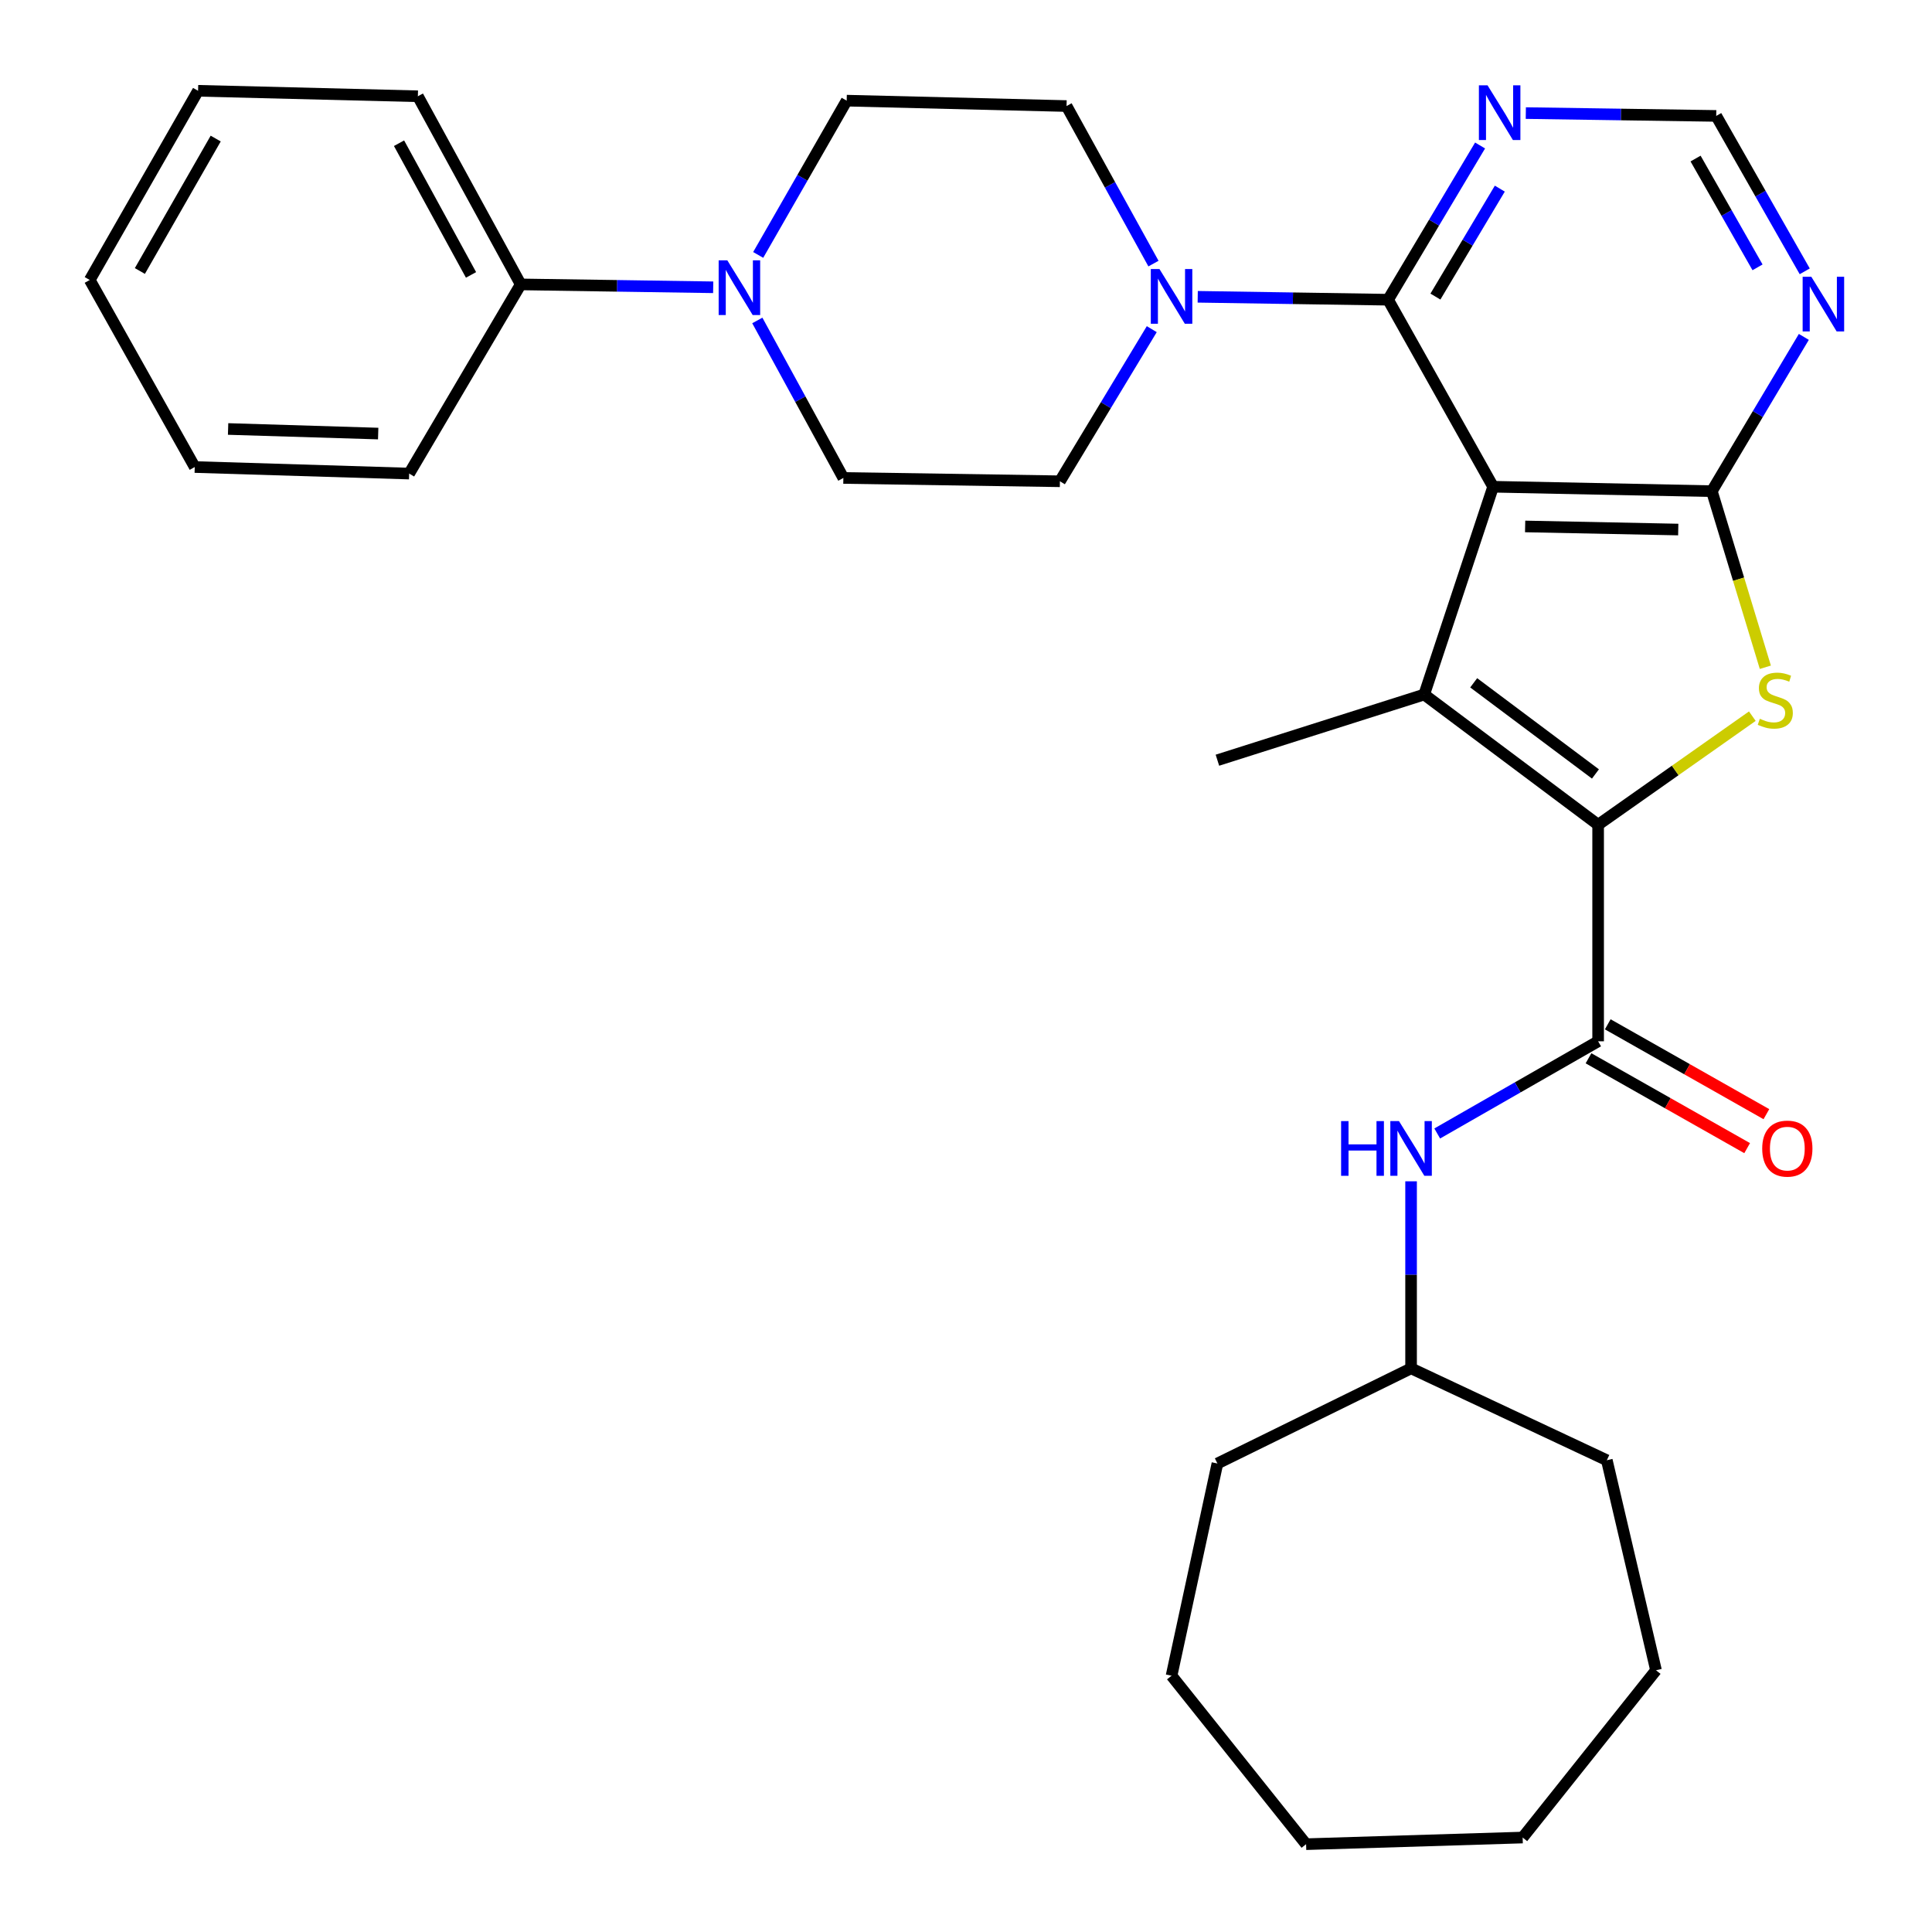 <?xml version='1.0' encoding='iso-8859-1'?>
<svg version='1.1' baseProfile='full'
              xmlns='http://www.w3.org/2000/svg'
                      xmlns:rdkit='http://www.rdkit.org/xml'
                      xmlns:xlink='http://www.w3.org/1999/xlink'
                  xml:space='preserve'
width='1000px' height='1000px' viewBox='0 0 1000 1000'>
<!-- END OF HEADER -->
<rect style='opacity:1.0;fill:#FFFFFF;stroke:none' width='1000' height='1000' x='0' y='0'> </rect>
<path class='bond-1' d='M 772.836,251.938 L 737.165,359.488' style='fill:none;fill-rule:evenodd;stroke:#000000;stroke-width:6px;stroke-linecap:butt;stroke-linejoin:miter;stroke-opacity:1' />
<path class='bond-2' d='M 772.836,251.938 L 886.045,254.228' style='fill:none;fill-rule:evenodd;stroke:#000000;stroke-width:6px;stroke-linecap:butt;stroke-linejoin:miter;stroke-opacity:1' />
<path class='bond-2' d='M 789.408,272.487 L 868.655,274.09' style='fill:none;fill-rule:evenodd;stroke:#000000;stroke-width:6px;stroke-linecap:butt;stroke-linejoin:miter;stroke-opacity:1' />
<path class='bond-4' d='M 772.836,251.938 L 718.471,155.132' style='fill:none;fill-rule:evenodd;stroke:#000000;stroke-width:6px;stroke-linecap:butt;stroke-linejoin:miter;stroke-opacity:1' />
<path class='bond-0' d='M 827.189,426.888 L 737.165,359.488' style='fill:none;fill-rule:evenodd;stroke:#000000;stroke-width:6px;stroke-linecap:butt;stroke-linejoin:miter;stroke-opacity:1' />
<path class='bond-0' d='M 825.798,400.6 L 762.781,353.42' style='fill:none;fill-rule:evenodd;stroke:#000000;stroke-width:6px;stroke-linecap:butt;stroke-linejoin:miter;stroke-opacity:1' />
<path class='bond-5' d='M 827.189,426.888 L 827.189,538.974' style='fill:none;fill-rule:evenodd;stroke:#000000;stroke-width:6px;stroke-linecap:butt;stroke-linejoin:miter;stroke-opacity:1' />
<path class='bond-31' d='M 827.189,426.888 L 867.096,398.787' style='fill:none;fill-rule:evenodd;stroke:#000000;stroke-width:6px;stroke-linecap:butt;stroke-linejoin:miter;stroke-opacity:1' />
<path class='bond-31' d='M 867.096,398.787 L 907.002,370.686' style='fill:none;fill-rule:evenodd;stroke:#CCCC00;stroke-width:6px;stroke-linecap:butt;stroke-linejoin:miter;stroke-opacity:1' />
<path class='bond-18' d='M 737.165,359.488 L 630.132,393.485' style='fill:none;fill-rule:evenodd;stroke:#000000;stroke-width:6px;stroke-linecap:butt;stroke-linejoin:miter;stroke-opacity:1' />
<path class='bond-3' d='M 886.045,254.228 L 899.891,299.801' style='fill:none;fill-rule:evenodd;stroke:#000000;stroke-width:6px;stroke-linecap:butt;stroke-linejoin:miter;stroke-opacity:1' />
<path class='bond-3' d='M 899.891,299.801 L 913.738,345.373' style='fill:none;fill-rule:evenodd;stroke:#CCCC00;stroke-width:6px;stroke-linecap:butt;stroke-linejoin:miter;stroke-opacity:1' />
<path class='bond-7' d='M 886.045,254.228 L 909.854,214.303' style='fill:none;fill-rule:evenodd;stroke:#000000;stroke-width:6px;stroke-linecap:butt;stroke-linejoin:miter;stroke-opacity:1' />
<path class='bond-7' d='M 909.854,214.303 L 933.664,174.379' style='fill:none;fill-rule:evenodd;stroke:#0000FF;stroke-width:6px;stroke-linecap:butt;stroke-linejoin:miter;stroke-opacity:1' />
<path class='bond-6' d='M 718.471,155.132 L 669.205,154.377' style='fill:none;fill-rule:evenodd;stroke:#000000;stroke-width:6px;stroke-linecap:butt;stroke-linejoin:miter;stroke-opacity:1' />
<path class='bond-6' d='M 669.205,154.377 L 619.938,153.622' style='fill:none;fill-rule:evenodd;stroke:#0000FF;stroke-width:6px;stroke-linecap:butt;stroke-linejoin:miter;stroke-opacity:1' />
<path class='bond-9' d='M 718.471,155.132 L 742.28,115.219' style='fill:none;fill-rule:evenodd;stroke:#000000;stroke-width:6px;stroke-linecap:butt;stroke-linejoin:miter;stroke-opacity:1' />
<path class='bond-9' d='M 742.28,115.219 L 766.088,75.305' style='fill:none;fill-rule:evenodd;stroke:#0000FF;stroke-width:6px;stroke-linecap:butt;stroke-linejoin:miter;stroke-opacity:1' />
<path class='bond-9' d='M 742.97,153.511 L 759.636,125.572' style='fill:none;fill-rule:evenodd;stroke:#000000;stroke-width:6px;stroke-linecap:butt;stroke-linejoin:miter;stroke-opacity:1' />
<path class='bond-9' d='M 759.636,125.572 L 776.302,97.632' style='fill:none;fill-rule:evenodd;stroke:#0000FF;stroke-width:6px;stroke-linecap:butt;stroke-linejoin:miter;stroke-opacity:1' />
<path class='bond-10' d='M 827.189,538.974 L 785.546,562.831' style='fill:none;fill-rule:evenodd;stroke:#000000;stroke-width:6px;stroke-linecap:butt;stroke-linejoin:miter;stroke-opacity:1' />
<path class='bond-10' d='M 785.546,562.831 L 743.902,586.688' style='fill:none;fill-rule:evenodd;stroke:#0000FF;stroke-width:6px;stroke-linecap:butt;stroke-linejoin:miter;stroke-opacity:1' />
<path class='bond-12' d='M 822.209,547.767 L 863.266,571.021' style='fill:none;fill-rule:evenodd;stroke:#000000;stroke-width:6px;stroke-linecap:butt;stroke-linejoin:miter;stroke-opacity:1' />
<path class='bond-12' d='M 863.266,571.021 L 904.324,594.275' style='fill:none;fill-rule:evenodd;stroke:#FF0000;stroke-width:6px;stroke-linecap:butt;stroke-linejoin:miter;stroke-opacity:1' />
<path class='bond-12' d='M 832.169,530.182 L 873.226,553.436' style='fill:none;fill-rule:evenodd;stroke:#000000;stroke-width:6px;stroke-linecap:butt;stroke-linejoin:miter;stroke-opacity:1' />
<path class='bond-12' d='M 873.226,553.436 L 914.284,576.69' style='fill:none;fill-rule:evenodd;stroke:#FF0000;stroke-width:6px;stroke-linecap:butt;stroke-linejoin:miter;stroke-opacity:1' />
<path class='bond-13' d='M 596.157,170.369 L 572.382,209.739' style='fill:none;fill-rule:evenodd;stroke:#0000FF;stroke-width:6px;stroke-linecap:butt;stroke-linejoin:miter;stroke-opacity:1' />
<path class='bond-13' d='M 572.382,209.739 L 548.607,249.108' style='fill:none;fill-rule:evenodd;stroke:#000000;stroke-width:6px;stroke-linecap:butt;stroke-linejoin:miter;stroke-opacity:1' />
<path class='bond-14' d='M 597.032,136.441 L 574.538,95.666' style='fill:none;fill-rule:evenodd;stroke:#0000FF;stroke-width:6px;stroke-linecap:butt;stroke-linejoin:miter;stroke-opacity:1' />
<path class='bond-14' d='M 574.538,95.666 L 552.043,54.891' style='fill:none;fill-rule:evenodd;stroke:#000000;stroke-width:6px;stroke-linecap:butt;stroke-linejoin:miter;stroke-opacity:1' />
<path class='bond-32' d='M 934.128,140.438 L 911.22,100.219' style='fill:none;fill-rule:evenodd;stroke:#0000FF;stroke-width:6px;stroke-linecap:butt;stroke-linejoin:miter;stroke-opacity:1' />
<path class='bond-32' d='M 911.22,100.219 L 888.313,60' style='fill:none;fill-rule:evenodd;stroke:#000000;stroke-width:6px;stroke-linecap:butt;stroke-linejoin:miter;stroke-opacity:1' />
<path class='bond-32' d='M 909.694,138.375 L 893.659,110.221' style='fill:none;fill-rule:evenodd;stroke:#0000FF;stroke-width:6px;stroke-linecap:butt;stroke-linejoin:miter;stroke-opacity:1' />
<path class='bond-32' d='M 893.659,110.221 L 877.624,82.068' style='fill:none;fill-rule:evenodd;stroke:#000000;stroke-width:6px;stroke-linecap:butt;stroke-linejoin:miter;stroke-opacity:1' />
<path class='bond-8' d='M 392.439,131.951 L 415.339,92.023' style='fill:none;fill-rule:evenodd;stroke:#0000FF;stroke-width:6px;stroke-linecap:butt;stroke-linejoin:miter;stroke-opacity:1' />
<path class='bond-8' d='M 415.339,92.023 L 438.239,52.096' style='fill:none;fill-rule:evenodd;stroke:#000000;stroke-width:6px;stroke-linecap:butt;stroke-linejoin:miter;stroke-opacity:1' />
<path class='bond-17' d='M 369.147,148.698 L 319.334,147.952' style='fill:none;fill-rule:evenodd;stroke:#0000FF;stroke-width:6px;stroke-linecap:butt;stroke-linejoin:miter;stroke-opacity:1' />
<path class='bond-17' d='M 319.334,147.952 L 269.52,147.206' style='fill:none;fill-rule:evenodd;stroke:#000000;stroke-width:6px;stroke-linecap:butt;stroke-linejoin:miter;stroke-opacity:1' />
<path class='bond-33' d='M 391.986,165.867 L 414.253,206.629' style='fill:none;fill-rule:evenodd;stroke:#0000FF;stroke-width:6px;stroke-linecap:butt;stroke-linejoin:miter;stroke-opacity:1' />
<path class='bond-33' d='M 414.253,206.629 L 436.521,247.39' style='fill:none;fill-rule:evenodd;stroke:#000000;stroke-width:6px;stroke-linecap:butt;stroke-linejoin:miter;stroke-opacity:1' />
<path class='bond-11' d='M 789.758,58.529 L 839.035,59.264' style='fill:none;fill-rule:evenodd;stroke:#0000FF;stroke-width:6px;stroke-linecap:butt;stroke-linejoin:miter;stroke-opacity:1' />
<path class='bond-11' d='M 839.035,59.264 L 888.313,60' style='fill:none;fill-rule:evenodd;stroke:#000000;stroke-width:6px;stroke-linecap:butt;stroke-linejoin:miter;stroke-opacity:1' />
<path class='bond-19' d='M 730.373,611.444 L 730.373,659.849' style='fill:none;fill-rule:evenodd;stroke:#0000FF;stroke-width:6px;stroke-linecap:butt;stroke-linejoin:miter;stroke-opacity:1' />
<path class='bond-19' d='M 730.373,659.849 L 730.373,708.254' style='fill:none;fill-rule:evenodd;stroke:#000000;stroke-width:6px;stroke-linecap:butt;stroke-linejoin:miter;stroke-opacity:1' />
<path class='bond-16' d='M 548.607,249.108 L 436.521,247.39' style='fill:none;fill-rule:evenodd;stroke:#000000;stroke-width:6px;stroke-linecap:butt;stroke-linejoin:miter;stroke-opacity:1' />
<path class='bond-15' d='M 552.043,54.891 L 438.239,52.096' style='fill:none;fill-rule:evenodd;stroke:#000000;stroke-width:6px;stroke-linecap:butt;stroke-linejoin:miter;stroke-opacity:1' />
<path class='bond-20' d='M 269.52,147.206 L 216.289,49.828' style='fill:none;fill-rule:evenodd;stroke:#000000;stroke-width:6px;stroke-linecap:butt;stroke-linejoin:miter;stroke-opacity:1' />
<path class='bond-20' d='M 243.802,142.293 L 206.541,74.128' style='fill:none;fill-rule:evenodd;stroke:#000000;stroke-width:6px;stroke-linecap:butt;stroke-linejoin:miter;stroke-opacity:1' />
<path class='bond-21' d='M 269.52,147.206 L 211.776,245.122' style='fill:none;fill-rule:evenodd;stroke:#000000;stroke-width:6px;stroke-linecap:butt;stroke-linejoin:miter;stroke-opacity:1' />
<path class='bond-22' d='M 730.373,708.254 L 630.132,757.51' style='fill:none;fill-rule:evenodd;stroke:#000000;stroke-width:6px;stroke-linecap:butt;stroke-linejoin:miter;stroke-opacity:1' />
<path class='bond-23' d='M 730.373,708.254 L 831.691,755.815' style='fill:none;fill-rule:evenodd;stroke:#000000;stroke-width:6px;stroke-linecap:butt;stroke-linejoin:miter;stroke-opacity:1' />
<path class='bond-25' d='M 216.289,49.828 L 102.519,46.987' style='fill:none;fill-rule:evenodd;stroke:#000000;stroke-width:6px;stroke-linecap:butt;stroke-linejoin:miter;stroke-opacity:1' />
<path class='bond-24' d='M 211.776,245.122 L 100.801,241.732' style='fill:none;fill-rule:evenodd;stroke:#000000;stroke-width:6px;stroke-linecap:butt;stroke-linejoin:miter;stroke-opacity:1' />
<path class='bond-24' d='M 195.747,224.413 L 118.064,222.04' style='fill:none;fill-rule:evenodd;stroke:#000000;stroke-width:6px;stroke-linecap:butt;stroke-linejoin:miter;stroke-opacity:1' />
<path class='bond-26' d='M 630.132,757.51 L 606.396,867.351' style='fill:none;fill-rule:evenodd;stroke:#000000;stroke-width:6px;stroke-linecap:butt;stroke-linejoin:miter;stroke-opacity:1' />
<path class='bond-27' d='M 831.691,755.815 L 857.145,864.522' style='fill:none;fill-rule:evenodd;stroke:#000000;stroke-width:6px;stroke-linecap:butt;stroke-linejoin:miter;stroke-opacity:1' />
<path class='bond-28' d='M 100.801,241.732 L 46.448,144.915' style='fill:none;fill-rule:evenodd;stroke:#000000;stroke-width:6px;stroke-linecap:butt;stroke-linejoin:miter;stroke-opacity:1' />
<path class='bond-35' d='M 102.519,46.987 L 46.448,144.915' style='fill:none;fill-rule:evenodd;stroke:#000000;stroke-width:6px;stroke-linecap:butt;stroke-linejoin:miter;stroke-opacity:1' />
<path class='bond-35' d='M 111.647,71.718 L 72.397,140.268' style='fill:none;fill-rule:evenodd;stroke:#000000;stroke-width:6px;stroke-linecap:butt;stroke-linejoin:miter;stroke-opacity:1' />
<path class='bond-29' d='M 606.396,867.351 L 676.03,954.545' style='fill:none;fill-rule:evenodd;stroke:#000000;stroke-width:6px;stroke-linecap:butt;stroke-linejoin:miter;stroke-opacity:1' />
<path class='bond-30' d='M 857.145,864.522 L 788.117,951.11' style='fill:none;fill-rule:evenodd;stroke:#000000;stroke-width:6px;stroke-linecap:butt;stroke-linejoin:miter;stroke-opacity:1' />
<path class='bond-34' d='M 676.03,954.545 L 788.117,951.11' style='fill:none;fill-rule:evenodd;stroke:#000000;stroke-width:6px;stroke-linecap:butt;stroke-linejoin:miter;stroke-opacity:1' />
<path  class='atom-4' d='M 910.886 372.037
Q 911.206 372.157, 912.526 372.717
Q 913.846 373.277, 915.286 373.637
Q 916.766 373.957, 918.206 373.957
Q 920.886 373.957, 922.446 372.677
Q 924.006 371.357, 924.006 369.077
Q 924.006 367.517, 923.206 366.557
Q 922.446 365.597, 921.246 365.077
Q 920.046 364.557, 918.046 363.957
Q 915.526 363.197, 914.006 362.477
Q 912.526 361.757, 911.446 360.237
Q 910.406 358.717, 910.406 356.157
Q 910.406 352.597, 912.806 350.397
Q 915.246 348.197, 920.046 348.197
Q 923.326 348.197, 927.046 349.757
L 926.126 352.837
Q 922.726 351.437, 920.166 351.437
Q 917.406 351.437, 915.886 352.597
Q 914.366 353.717, 914.406 355.677
Q 914.406 357.197, 915.166 358.117
Q 915.966 359.037, 917.086 359.557
Q 918.246 360.077, 920.166 360.677
Q 922.726 361.477, 924.246 362.277
Q 925.766 363.077, 926.846 364.717
Q 927.966 366.317, 927.966 369.077
Q 927.966 372.997, 925.326 375.117
Q 922.726 377.197, 918.366 377.197
Q 915.846 377.197, 913.926 376.637
Q 912.046 376.117, 909.806 375.197
L 910.886 372.037
' fill='#CCCC00'/>
<path  class='atom-7' d='M 600.136 139.254
L 609.416 154.254
Q 610.336 155.734, 611.816 158.414
Q 613.296 161.094, 613.376 161.254
L 613.376 139.254
L 617.136 139.254
L 617.136 167.574
L 613.256 167.574
L 603.296 151.174
Q 602.136 149.254, 600.896 147.054
Q 599.696 144.854, 599.336 144.174
L 599.336 167.574
L 595.656 167.574
L 595.656 139.254
L 600.136 139.254
' fill='#0000FF'/>
<path  class='atom-8' d='M 937.529 143.24
L 946.809 158.24
Q 947.729 159.72, 949.209 162.4
Q 950.689 165.08, 950.769 165.24
L 950.769 143.24
L 954.529 143.24
L 954.529 171.56
L 950.649 171.56
L 940.689 155.16
Q 939.529 153.24, 938.289 151.04
Q 937.089 148.84, 936.729 148.16
L 936.729 171.56
L 933.049 171.56
L 933.049 143.24
L 937.529 143.24
' fill='#0000FF'/>
<path  class='atom-9' d='M 376.458 134.741
L 385.738 149.741
Q 386.658 151.221, 388.138 153.901
Q 389.618 156.581, 389.698 156.741
L 389.698 134.741
L 393.458 134.741
L 393.458 163.061
L 389.578 163.061
L 379.618 146.661
Q 378.458 144.741, 377.218 142.541
Q 376.018 140.341, 375.658 139.661
L 375.658 163.061
L 371.978 163.061
L 371.978 134.741
L 376.458 134.741
' fill='#0000FF'/>
<path  class='atom-10' d='M 769.955 44.167
L 779.235 59.167
Q 780.155 60.647, 781.635 63.327
Q 783.115 66.007, 783.195 66.167
L 783.195 44.167
L 786.955 44.167
L 786.955 72.487
L 783.075 72.487
L 773.115 56.087
Q 771.955 54.167, 770.715 51.967
Q 769.515 49.767, 769.155 49.087
L 769.155 72.487
L 765.475 72.487
L 765.475 44.167
L 769.955 44.167
' fill='#0000FF'/>
<path  class='atom-11' d='M 694.153 580.279
L 697.993 580.279
L 697.993 592.319
L 712.473 592.319
L 712.473 580.279
L 716.313 580.279
L 716.313 608.599
L 712.473 608.599
L 712.473 595.519
L 697.993 595.519
L 697.993 608.599
L 694.153 608.599
L 694.153 580.279
' fill='#0000FF'/>
<path  class='atom-11' d='M 724.113 580.279
L 733.393 595.279
Q 734.313 596.759, 735.793 599.439
Q 737.273 602.119, 737.353 602.279
L 737.353 580.279
L 741.113 580.279
L 741.113 608.599
L 737.233 608.599
L 727.273 592.199
Q 726.113 590.279, 724.873 588.079
Q 723.673 585.879, 723.313 585.199
L 723.313 608.599
L 719.633 608.599
L 719.633 580.279
L 724.113 580.279
' fill='#0000FF'/>
<path  class='atom-13' d='M 912.117 594.519
Q 912.117 587.719, 915.477 583.919
Q 918.837 580.119, 925.117 580.119
Q 931.397 580.119, 934.757 583.919
Q 938.117 587.719, 938.117 594.519
Q 938.117 601.399, 934.717 605.319
Q 931.317 609.199, 925.117 609.199
Q 918.877 609.199, 915.477 605.319
Q 912.117 601.439, 912.117 594.519
M 925.117 605.999
Q 929.437 605.999, 931.757 603.119
Q 934.117 600.199, 934.117 594.519
Q 934.117 588.959, 931.757 586.159
Q 929.437 583.319, 925.117 583.319
Q 920.797 583.319, 918.437 586.119
Q 916.117 588.919, 916.117 594.519
Q 916.117 600.239, 918.437 603.119
Q 920.797 605.999, 925.117 605.999
' fill='#FF0000'/>
</svg>
